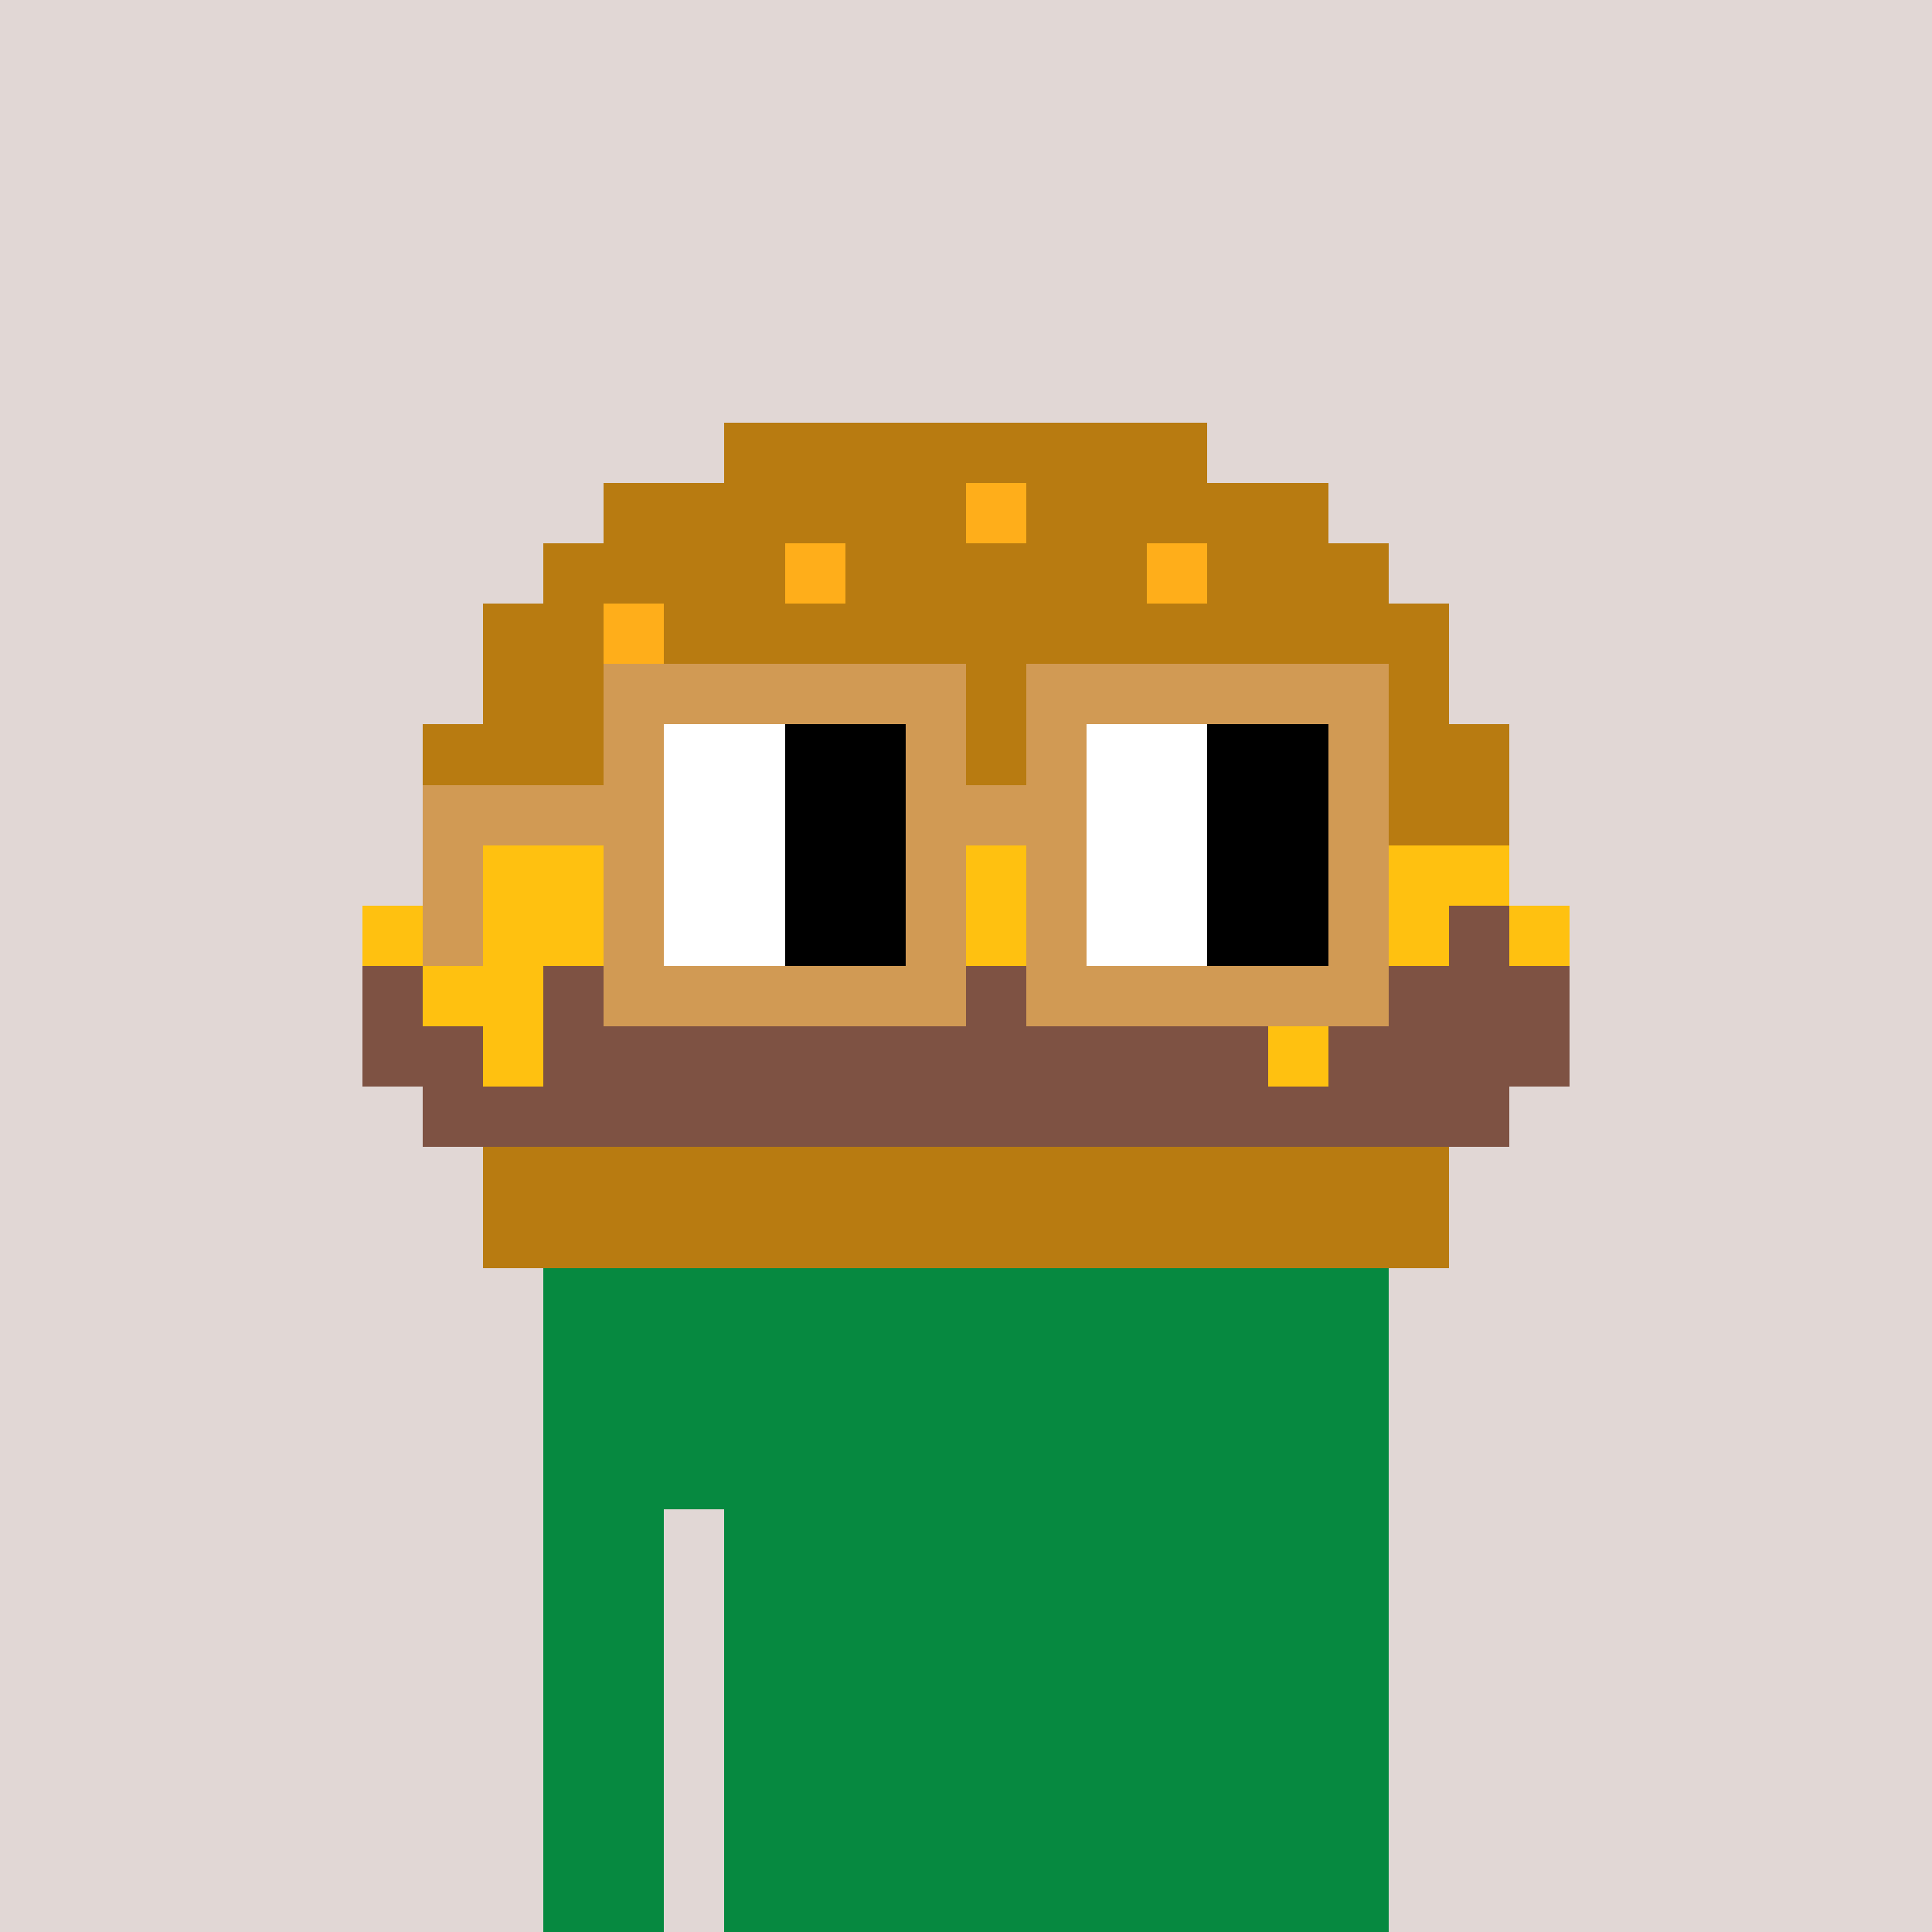 <svg width="320" height="320" viewBox="0 0 320 320" xmlns="http://www.w3.org/2000/svg" shape-rendering="crispEdges"><rect width="100%" height="100%" fill="#e1d7d5"/><rect width="140" height="10" x="90" y="210" fill="#068940" shape-rendering="crispEdges"/><rect width="140" height="10" x="90" y="220" fill="#068940" shape-rendering="crispEdges"/><rect width="140" height="10" x="90" y="230" fill="#068940" shape-rendering="crispEdges"/><rect width="140" height="10" x="90" y="240" fill="#068940" shape-rendering="crispEdges"/><rect width="20" height="10" x="90" y="250" fill="#068940" shape-rendering="crispEdges"/><rect width="110" height="10" x="120" y="250" fill="#068940" shape-rendering="crispEdges"/><rect width="20" height="10" x="90" y="260" fill="#068940" shape-rendering="crispEdges"/><rect width="110" height="10" x="120" y="260" fill="#068940" shape-rendering="crispEdges"/><rect width="20" height="10" x="90" y="270" fill="#068940" shape-rendering="crispEdges"/><rect width="110" height="10" x="120" y="270" fill="#068940" shape-rendering="crispEdges"/><rect width="20" height="10" x="90" y="280" fill="#068940" shape-rendering="crispEdges"/><rect width="110" height="10" x="120" y="280" fill="#068940" shape-rendering="crispEdges"/><rect width="20" height="10" x="90" y="290" fill="#068940" shape-rendering="crispEdges"/><rect width="110" height="10" x="120" y="290" fill="#068940" shape-rendering="crispEdges"/><rect width="20" height="10" x="90" y="300" fill="#068940" shape-rendering="crispEdges"/><rect width="110" height="10" x="120" y="300" fill="#068940" shape-rendering="crispEdges"/><rect width="20" height="10" x="90" y="310" fill="#068940" shape-rendering="crispEdges"/><rect width="110" height="10" x="120" y="310" fill="#068940" shape-rendering="crispEdges"/><rect width="10" height="10" x="140" y="230" fill="#068940" shape-rendering="crispEdges"/><rect width="20" height="10" x="150" y="250" fill="#068940" shape-rendering="crispEdges"/><rect width="10" height="10" x="130" y="260" fill="#068940" shape-rendering="crispEdges"/><rect width="20" height="10" x="150" y="260" fill="#068940" shape-rendering="crispEdges"/><rect width="20" height="10" x="180" y="270" fill="#068940" shape-rendering="crispEdges"/><rect width="40" height="10" x="170" y="280" fill="#068940" shape-rendering="crispEdges"/><rect width="10" height="10" x="150" y="290" fill="#068940" shape-rendering="crispEdges"/><rect width="40" height="10" x="170" y="290" fill="#068940" shape-rendering="crispEdges"/><rect width="20" height="10" x="180" y="300" fill="#068940" shape-rendering="crispEdges"/><rect width="80" height="10" x="120" y="70" fill="#b87b11" shape-rendering="crispEdges"/><rect width="60" height="10" x="100" y="80" fill="#b87b11" shape-rendering="crispEdges"/><rect width="10" height="10" x="160" y="80" fill="#ffae1a" shape-rendering="crispEdges"/><rect width="50" height="10" x="170" y="80" fill="#b87b11" shape-rendering="crispEdges"/><rect width="40" height="10" x="90" y="90" fill="#b87b11" shape-rendering="crispEdges"/><rect width="10" height="10" x="130" y="90" fill="#ffae1a" shape-rendering="crispEdges"/><rect width="50" height="10" x="140" y="90" fill="#b87b11" shape-rendering="crispEdges"/><rect width="10" height="10" x="190" y="90" fill="#ffae1a" shape-rendering="crispEdges"/><rect width="30" height="10" x="200" y="90" fill="#b87b11" shape-rendering="crispEdges"/><rect width="20" height="10" x="80" y="100" fill="#b87b11" shape-rendering="crispEdges"/><rect width="10" height="10" x="100" y="100" fill="#ffae1a" shape-rendering="crispEdges"/><rect width="130" height="10" x="110" y="100" fill="#b87b11" shape-rendering="crispEdges"/><rect width="140" height="10" x="80" y="110" fill="#b87b11" shape-rendering="crispEdges"/><rect width="10" height="10" x="220" y="110" fill="#ffae1a" shape-rendering="crispEdges"/><rect width="10" height="10" x="230" y="110" fill="#b87b11" shape-rendering="crispEdges"/><rect width="180" height="10" x="70" y="120" fill="#b87b11" shape-rendering="crispEdges"/><rect width="180" height="10" x="70" y="130" fill="#b87b11" shape-rendering="crispEdges"/><rect width="180" height="10" x="70" y="140" fill="#ffc110" shape-rendering="crispEdges"/><rect width="80" height="10" x="60" y="150" fill="#ffc110" shape-rendering="crispEdges"/><rect width="10" height="10" x="140" y="150" fill="#7e5243" shape-rendering="crispEdges"/><rect width="60" height="10" x="150" y="150" fill="#ffc110" shape-rendering="crispEdges"/><rect width="20" height="10" x="210" y="150" fill="#7e5243" shape-rendering="crispEdges"/><rect width="10" height="10" x="230" y="150" fill="#ffc110" shape-rendering="crispEdges"/><rect width="10" height="10" x="240" y="150" fill="#7e5243" shape-rendering="crispEdges"/><rect width="10" height="10" x="250" y="150" fill="#ffc110" shape-rendering="crispEdges"/><rect width="10" height="10" x="60" y="160" fill="#7e5243" shape-rendering="crispEdges"/><rect width="20" height="10" x="70" y="160" fill="#ffc110" shape-rendering="crispEdges"/><rect width="10" height="10" x="90" y="160" fill="#7e5243" shape-rendering="crispEdges"/><rect width="40" height="10" x="100" y="160" fill="#ffc110" shape-rendering="crispEdges"/><rect width="120" height="10" x="140" y="160" fill="#7e5243" shape-rendering="crispEdges"/><rect width="20" height="10" x="60" y="170" fill="#7e5243" shape-rendering="crispEdges"/><rect width="10" height="10" x="80" y="170" fill="#ffc110" shape-rendering="crispEdges"/><rect width="120" height="10" x="90" y="170" fill="#7e5243" shape-rendering="crispEdges"/><rect width="10" height="10" x="210" y="170" fill="#ffc110" shape-rendering="crispEdges"/><rect width="40" height="10" x="220" y="170" fill="#7e5243" shape-rendering="crispEdges"/><rect width="180" height="10" x="70" y="180" fill="#7e5243" shape-rendering="crispEdges"/><rect width="160" height="10" x="80" y="190" fill="#b87b11" shape-rendering="crispEdges"/><rect width="160" height="10" x="80" y="200" fill="#b87b11" shape-rendering="crispEdges"/><rect width="60" height="10" x="100" y="110" fill="#d19a54" shape-rendering="crispEdges"/><rect width="60" height="10" x="170" y="110" fill="#d19a54" shape-rendering="crispEdges"/><rect width="10" height="10" x="100" y="120" fill="#d19a54" shape-rendering="crispEdges"/><rect width="20" height="10" x="110" y="120" fill="#fff" shape-rendering="crispEdges"/><rect width="20" height="10" x="130" y="120" fill="#000" shape-rendering="crispEdges"/><rect width="10" height="10" x="150" y="120" fill="#d19a54" shape-rendering="crispEdges"/><rect width="10" height="10" x="170" y="120" fill="#d19a54" shape-rendering="crispEdges"/><rect width="20" height="10" x="180" y="120" fill="#fff" shape-rendering="crispEdges"/><rect width="20" height="10" x="200" y="120" fill="#000" shape-rendering="crispEdges"/><rect width="10" height="10" x="220" y="120" fill="#d19a54" shape-rendering="crispEdges"/><rect width="40" height="10" x="70" y="130" fill="#d19a54" shape-rendering="crispEdges"/><rect width="20" height="10" x="110" y="130" fill="#fff" shape-rendering="crispEdges"/><rect width="20" height="10" x="130" y="130" fill="#000" shape-rendering="crispEdges"/><rect width="30" height="10" x="150" y="130" fill="#d19a54" shape-rendering="crispEdges"/><rect width="20" height="10" x="180" y="130" fill="#fff" shape-rendering="crispEdges"/><rect width="20" height="10" x="200" y="130" fill="#000" shape-rendering="crispEdges"/><rect width="10" height="10" x="220" y="130" fill="#d19a54" shape-rendering="crispEdges"/><rect width="10" height="10" x="70" y="140" fill="#d19a54" shape-rendering="crispEdges"/><rect width="10" height="10" x="100" y="140" fill="#d19a54" shape-rendering="crispEdges"/><rect width="20" height="10" x="110" y="140" fill="#fff" shape-rendering="crispEdges"/><rect width="20" height="10" x="130" y="140" fill="#000" shape-rendering="crispEdges"/><rect width="10" height="10" x="150" y="140" fill="#d19a54" shape-rendering="crispEdges"/><rect width="10" height="10" x="170" y="140" fill="#d19a54" shape-rendering="crispEdges"/><rect width="20" height="10" x="180" y="140" fill="#fff" shape-rendering="crispEdges"/><rect width="20" height="10" x="200" y="140" fill="#000" shape-rendering="crispEdges"/><rect width="10" height="10" x="220" y="140" fill="#d19a54" shape-rendering="crispEdges"/><rect width="10" height="10" x="70" y="150" fill="#d19a54" shape-rendering="crispEdges"/><rect width="10" height="10" x="100" y="150" fill="#d19a54" shape-rendering="crispEdges"/><rect width="20" height="10" x="110" y="150" fill="#fff" shape-rendering="crispEdges"/><rect width="20" height="10" x="130" y="150" fill="#000" shape-rendering="crispEdges"/><rect width="10" height="10" x="150" y="150" fill="#d19a54" shape-rendering="crispEdges"/><rect width="10" height="10" x="170" y="150" fill="#d19a54" shape-rendering="crispEdges"/><rect width="20" height="10" x="180" y="150" fill="#fff" shape-rendering="crispEdges"/><rect width="20" height="10" x="200" y="150" fill="#000" shape-rendering="crispEdges"/><rect width="10" height="10" x="220" y="150" fill="#d19a54" shape-rendering="crispEdges"/><rect width="60" height="10" x="100" y="160" fill="#d19a54" shape-rendering="crispEdges"/><rect width="60" height="10" x="170" y="160" fill="#d19a54" shape-rendering="crispEdges"/></svg>